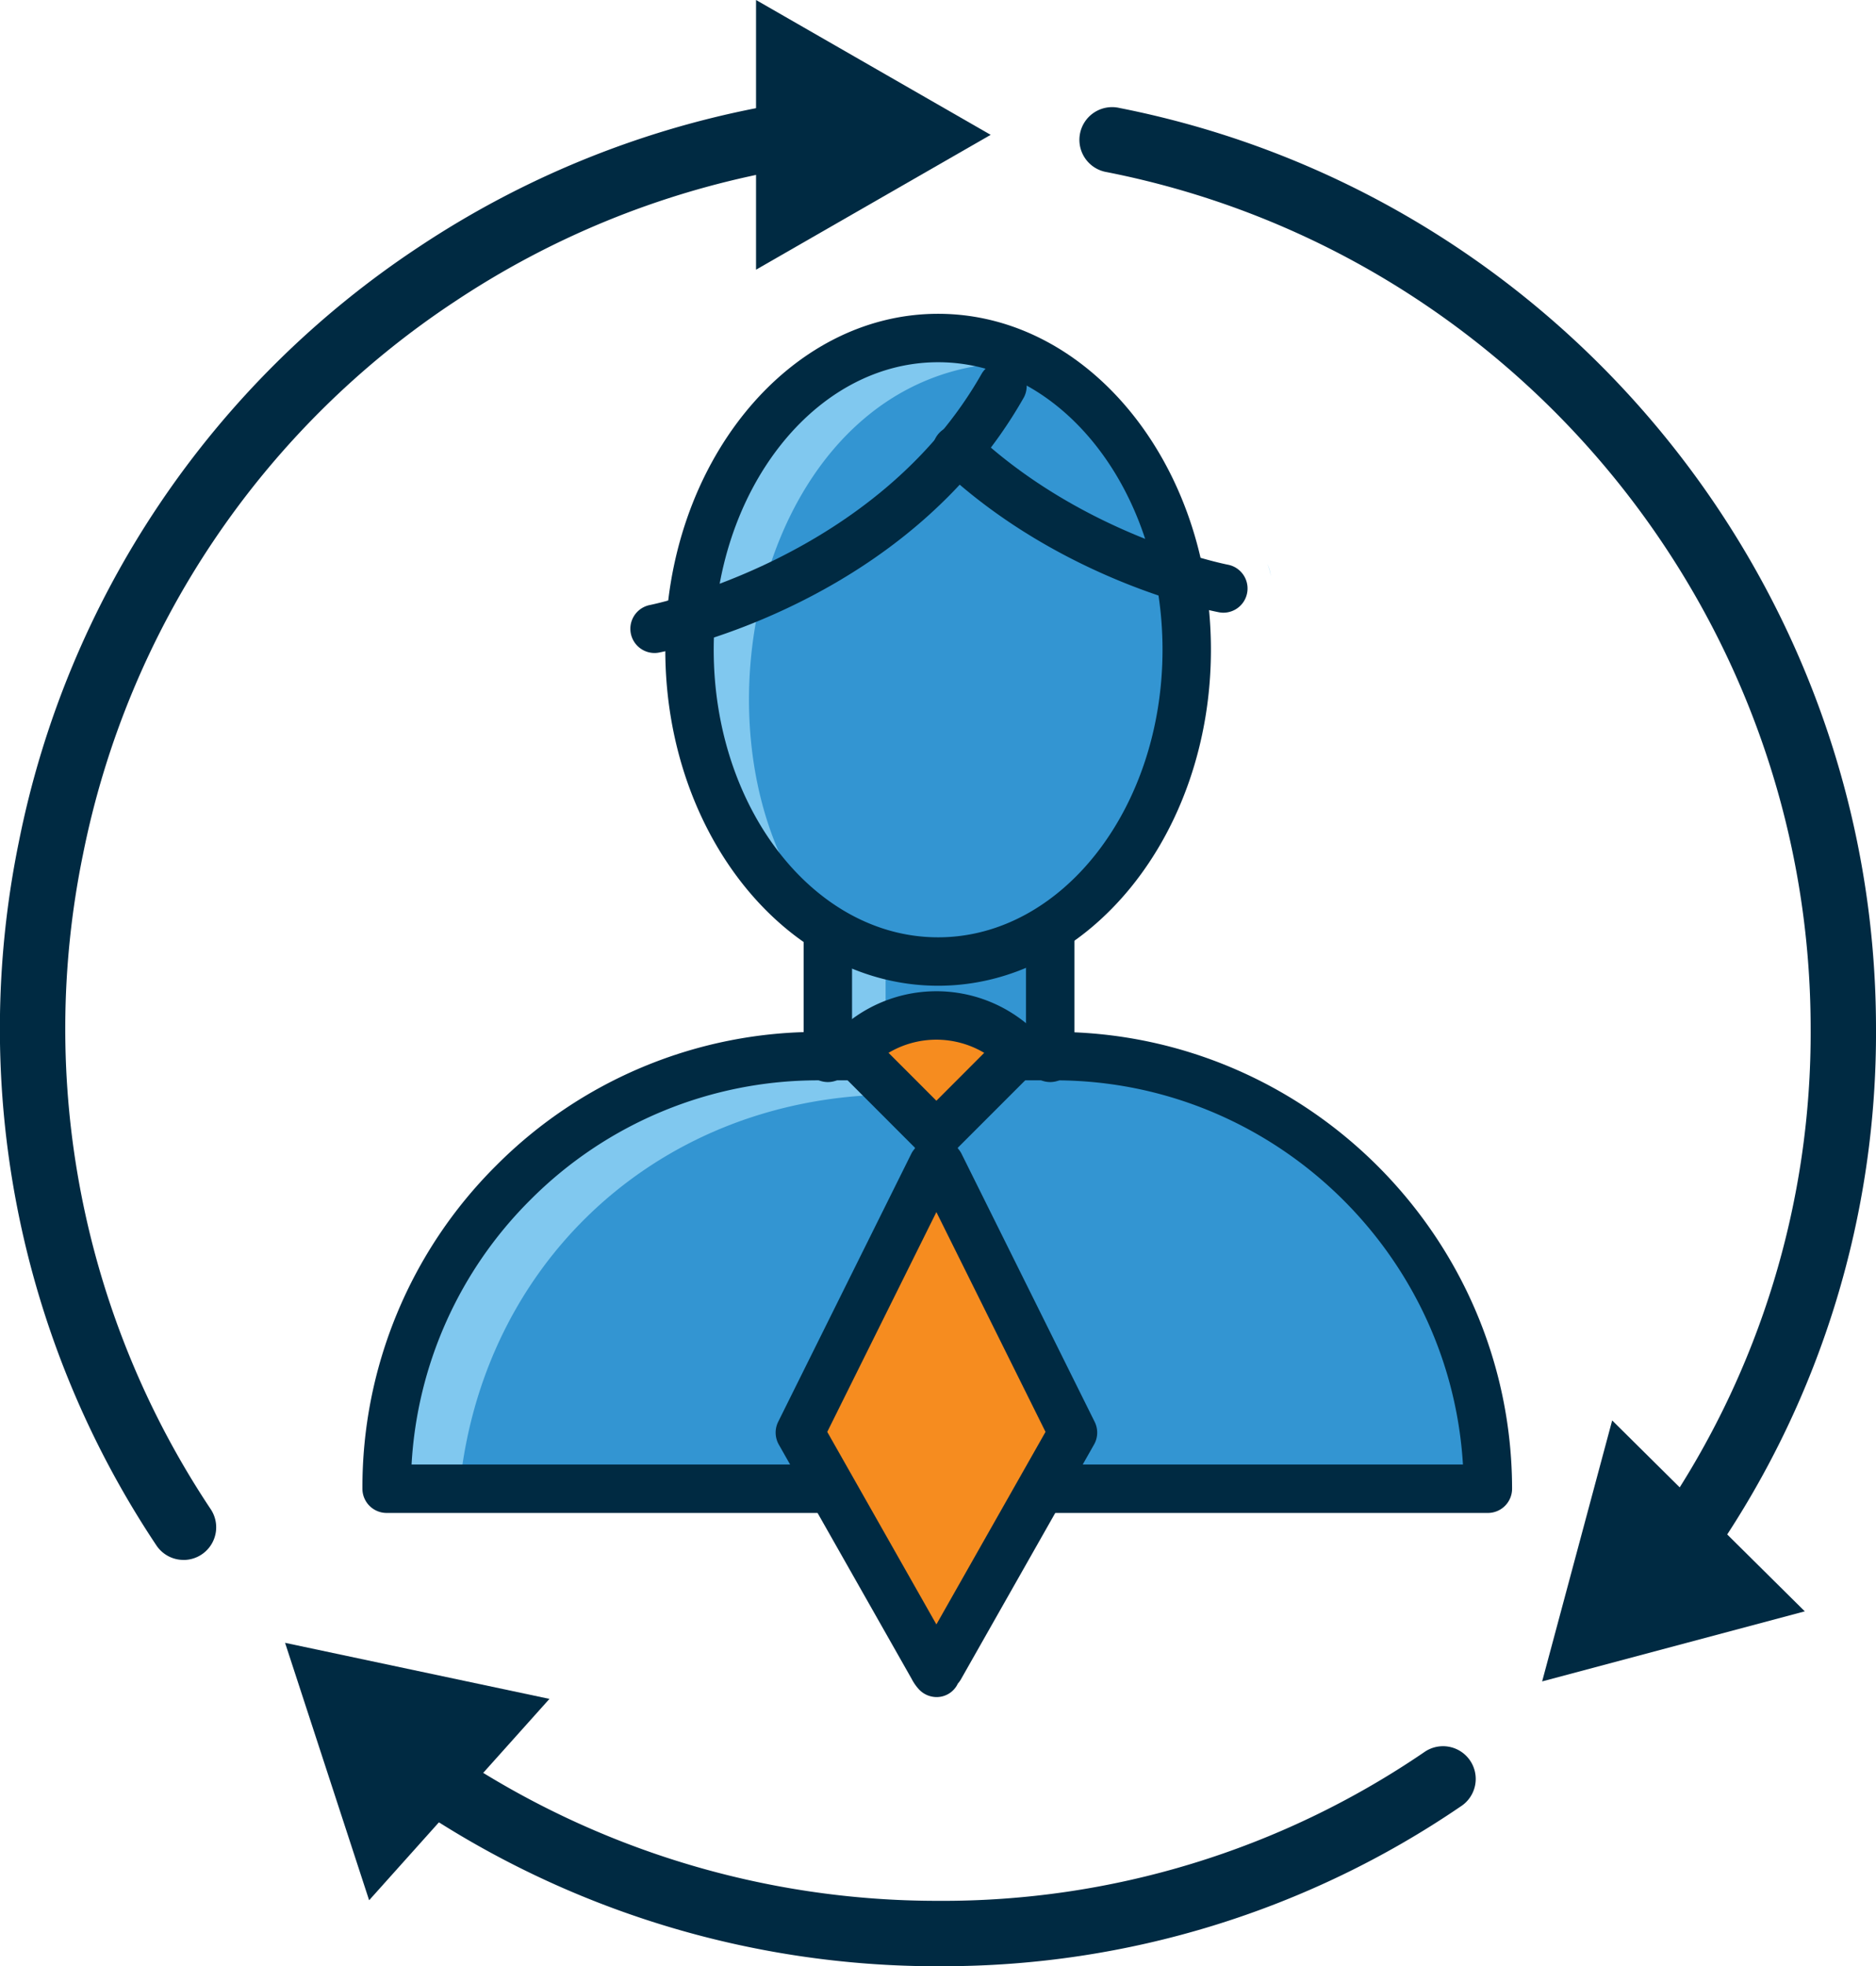 <?xml version="1.0" encoding="utf-8"?><svg xmlns="http://www.w3.org/2000/svg" width="41.307" height="43.279" viewBox="0 0 41.307 43.279"><path d="M37.194 34.451a.719.719 0 0 1-.594-1.125 18.783 18.783 0 0 0 3.268-10.695c-.005-9.149-6.522-17.072-15.495-18.842a.72.72 0 1 1 .278-1.412c9.645 1.903 16.65 10.42 16.656 20.251a20.218 20.218 0 0 1-3.517 11.508.717.717 0 0 1-.596.315ZM4.042 34.335a.717.717 0 0 1-.6-.322A20.484 20.484 0 0 1 .417 18.521 20.489 20.489 0 0 1 9.233 5.428a20.534 20.534 0 0 1 7.43-3.05.72.72 0 0 1 .276 1.413 19.093 19.093 0 0 0-6.911 2.837 19.06 19.06 0 0 0-8.201 12.18A19.06 19.06 0 0 0 4.64 33.219a.719.719 0 0 1-.599 1.117ZM20.744 43.279h-.091a20.594 20.594 0 0 1-11.58-3.555.72.72 0 0 1 .806-1.192 19.163 19.163 0 0 0 10.776 3.307 18.808 18.808 0 0 0 10.698-3.268.72.72 0 1 1 .81 1.19 20.215 20.215 0 0 1-11.419 3.517Z" fill="#002a42"/><path d="M16.647 5.937V0l5.166 2.968-5.166 2.968ZM8.128 41.827 6.277 36.16l5.821 1.234-3.971 4.433ZM33.956 37.009l1.542-5.744 4.241 4.202-5.783 1.542Z" fill="#002a42"/><ellipse cx="20.656" cy="14.302" rx="5.474" ry="6.862" fill="#3395d2"/><path d="M32.8 32.768H8.551c-.002-5.257 4.257-9.52 9.513-9.522h5.251a9.534 9.534 0 0 1 9.483 9.522Z" fill="#3395d2"/><path fill="#3395d2" d="M18.228 20.509h4.857v2.776h-4.857z"/><g fill="#80c8ef"><path d="M14.951 14.148h.077c.076-.019.153-.032.231-.039 0 2.621 1.157 4.934 2.891 6.245-3.316-3.778-1.542-12.374 4.279-12.374 1.118 0 1.118.81 2.043 1.504-1.079-1.426-2.12-2.005-3.816-2.005-2.93 0-4.934 2.082-5.358 5.59l-.463.116a.463.463 0 0 0-.396.523c.003.018.006.037.011.055a.543.543 0 0 0 .501.385ZM27.981 12.683a.729.729 0 0 0-.077-.27c.038.086.064.177.077.27ZM19.5 24.094v-2.737c-.424-.309-.848-.116-1.234-.54v2.043a10.017 10.017 0 0 0-9.715 10.023c0 .27.231.193.501.193h1.04c.348-5.089 4.241-8.867 9.407-8.982Z"/></g><path d="M20.656 21.697c-3.312 0-6.007-3.317-6.007-7.395s2.695-7.395 6.007-7.395 6.007 3.317 6.007 7.395-2.695 7.395-6.007 7.395Zm0-13.724c-2.725 0-4.941 2.839-4.941 6.329s2.217 6.329 4.941 6.329 4.941-2.839 4.941-6.329-2.217-6.329-4.941-6.329ZM32.762 33.301H8.513a.533.533 0 0 1-.533-.533 9.986 9.986 0 0 1 2.94-7.108 9.984 9.984 0 0 1 7.106-2.947h5.252c5.508.03 9.995 4.526 10.016 10.028v.027a.533.533 0 0 1-.533.533ZM9.061 32.235h23.151c-.283-4.685-4.185-8.431-8.937-8.456h-5.24a8.933 8.933 0 0 0-6.36 2.634 8.916 8.916 0 0 0-2.613 5.822Z" fill="#002a42"/><path d="M20.618 24.595c.02.042.046.081.077.116l2.93 5.898-2.93 5.166a.498.498 0 0 0-.077.116.57.57 0 0 1-.077-.116l-2.93-5.166 2.93-5.898c.039.039.039-.038.077-.115Z" fill="#f68c1f"/><path d="m20.618 24.981-1.85-1.851a2.583 2.583 0 0 1 3.653-.048l.048.048-1.851 1.851Z" fill="#f68c1f"/><path d="M20.618 25.514a.534.534 0 0 1-.377-.156l-1.85-1.851a.534.534 0 0 1-.005-.749 3.12 3.12 0 0 1 4.406-.058l.058.058a.532.532 0 0 1-.005.749l-1.851 1.851c-.1.1-.236.156-.377.156Zm-1.053-2.34 1.053 1.054 1.053-1.054a2.06 2.06 0 0 0-2.107 0Z" fill="#002a42"/><path d="M20.618 37.354a.534.534 0 0 1-.402-.19 1.063 1.063 0 0 1-.144-.213l-2.924-5.155a.536.536 0 0 1-.014-.5l2.93-5.898a.52.52 0 0 1 .076-.113l.001-.002a.535.535 0 0 1 .956.002c.03.034.056.072.076.113l2.93 5.898a.53.53 0 0 1-.014.5l-2.93 5.166a.523.523 0 0 1-.068.094.515.515 0 0 1-.473.298Zm-2.403-5.837 2.403 4.238 2.403-4.238-2.403-4.838-2.403 4.838Zm2.885-6.224h.002-.002ZM14.411 14.373a.533.533 0 0 1-.101-1.056c.06-.012 4.999-1.021 7.309-5.098a.533.533 0 0 1 .927.525c-2.559 4.518-7.811 5.576-8.034 5.619a.501.501 0 0 1-.101.01Z" fill="#002a42"/><path d="M26.941 13.486a.552.552 0 0 1-.099-.009c-.14-.026-3.46-.674-6.126-3.181a.533.533 0 1 1 .73-.776c2.441 2.295 5.562 2.904 5.593 2.91a.533.533 0 0 1-.098 1.056ZM18.228 23.817a.533.533 0 0 1-.533-.533v-2.776a.533.533 0 0 1 1.066 0v2.776a.533.533 0 0 1-.533.533ZM23.124 23.817a.533.533 0 0 1-.533-.533v-2.776a.533.533 0 0 1 1.066 0v2.776a.533.533 0 0 1-.533.533Z" fill="#002a42"/></svg>